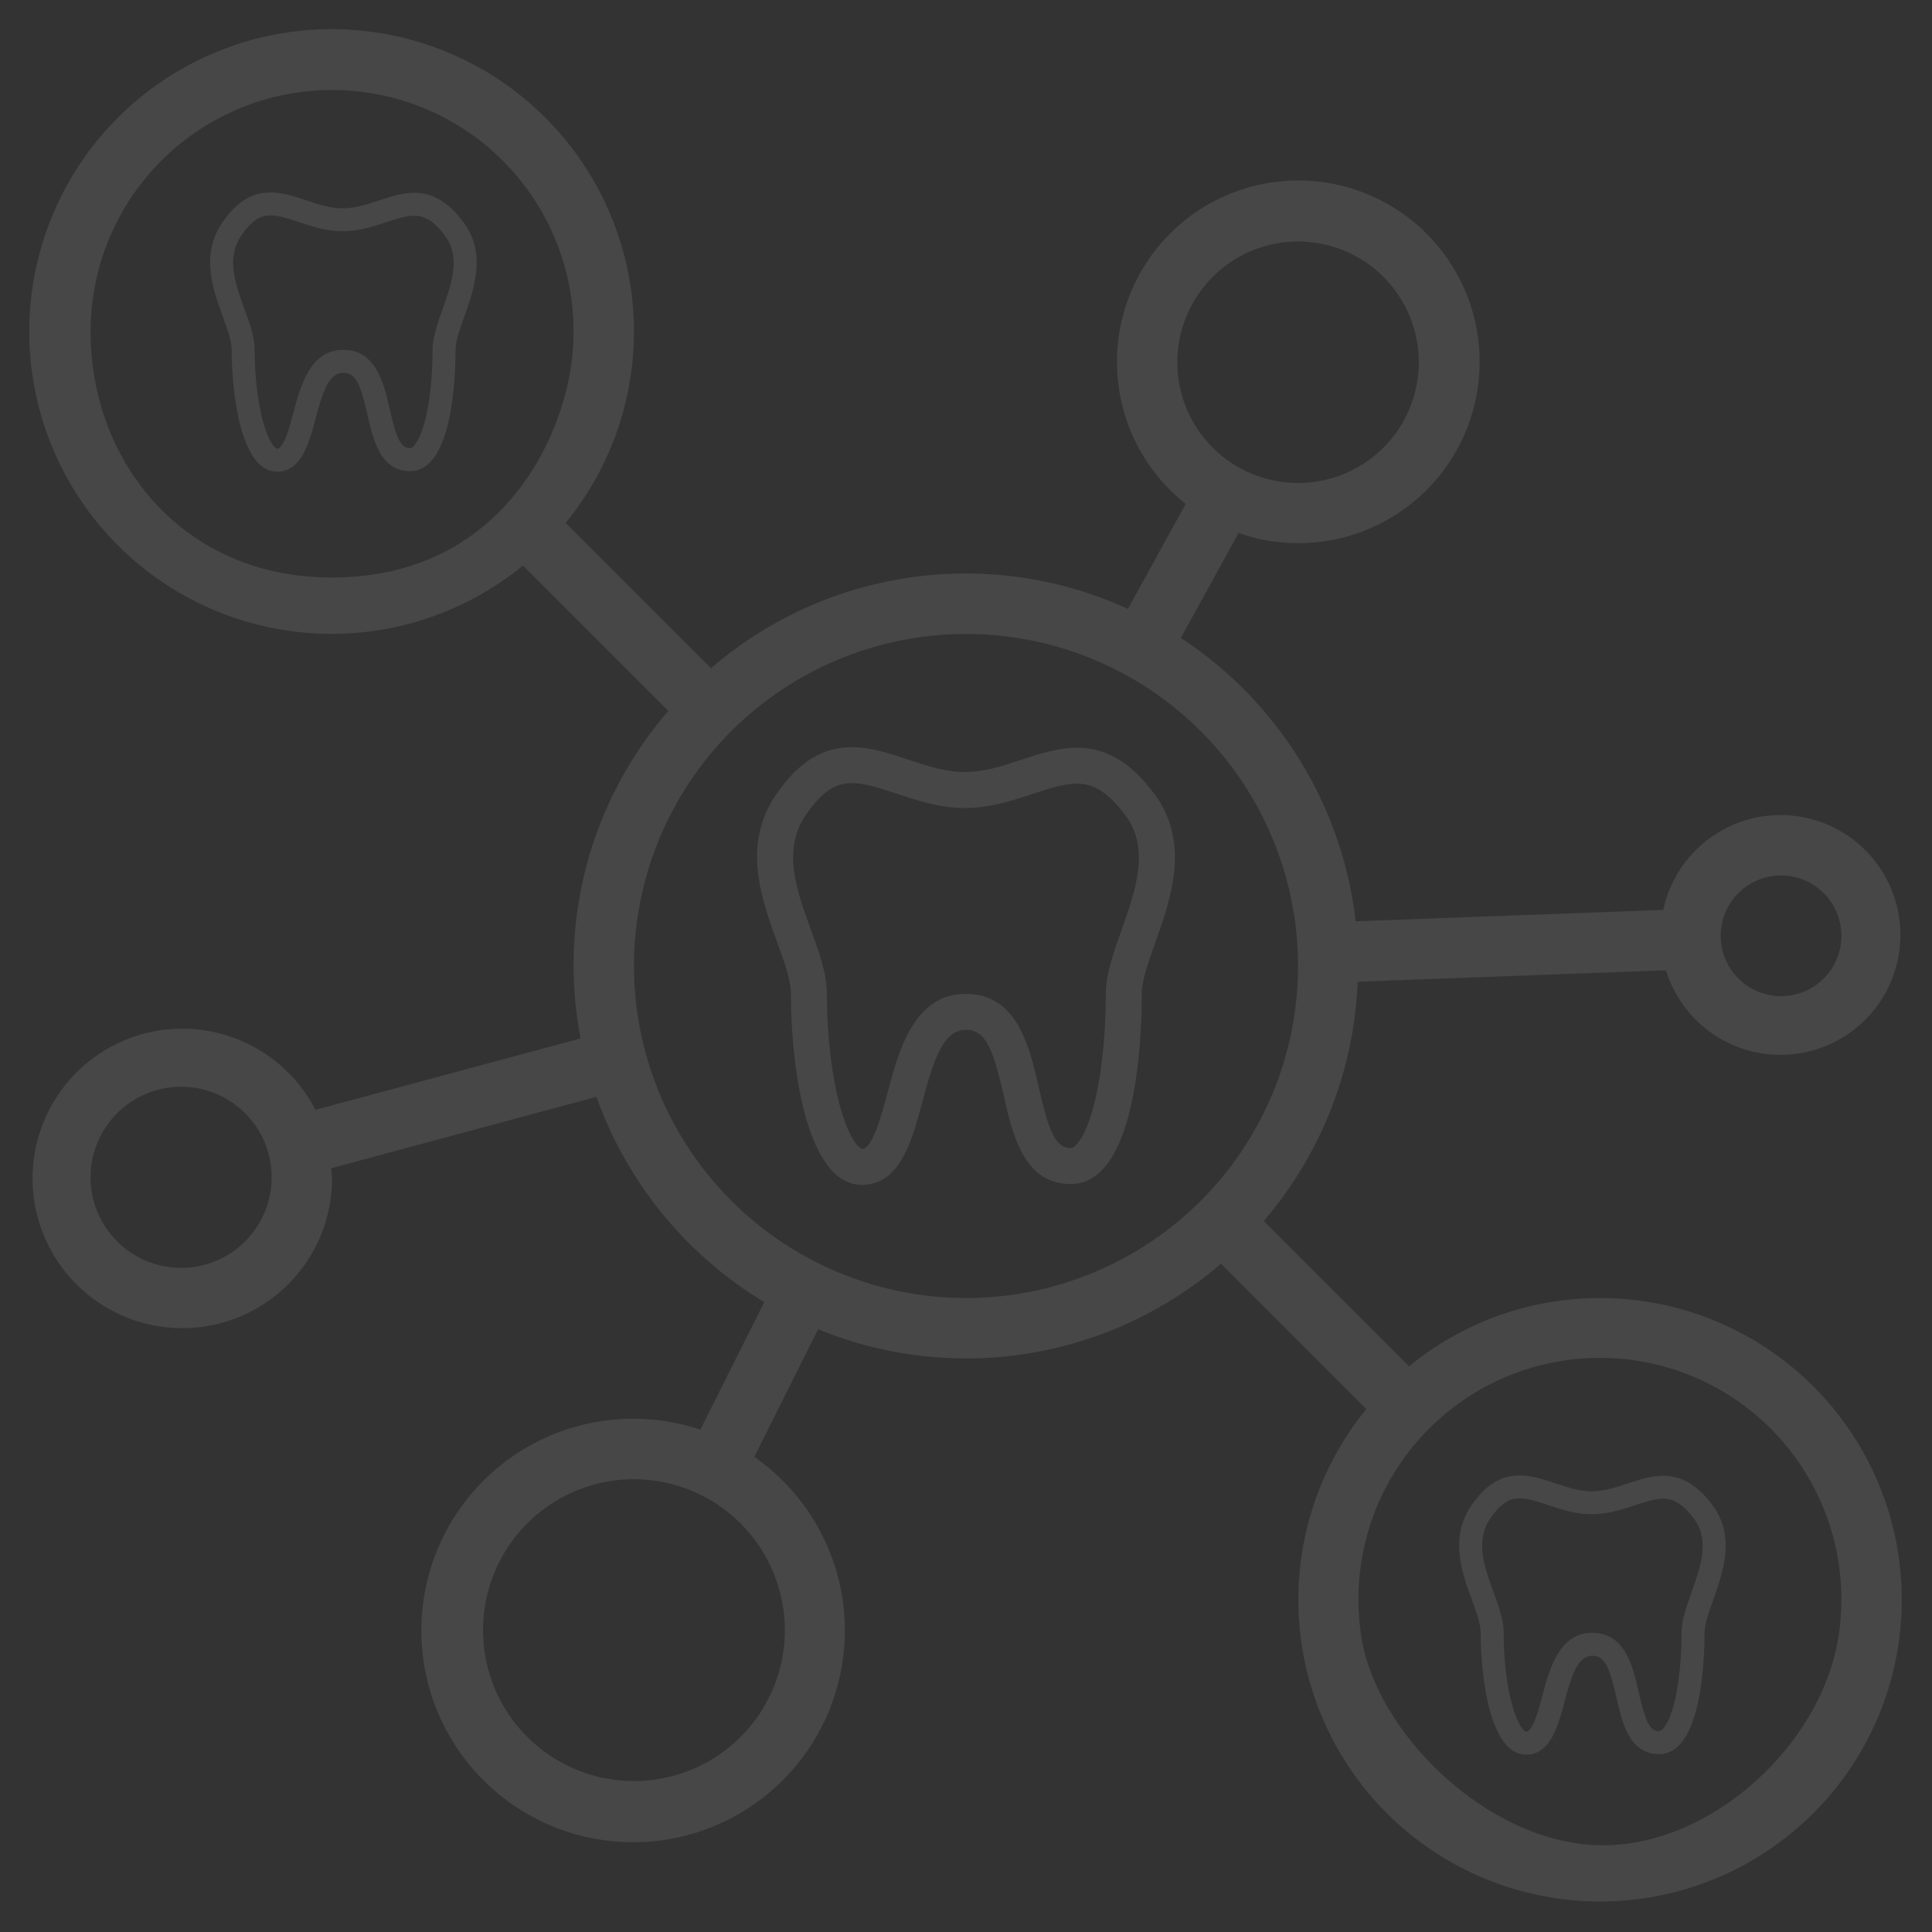 <?xml version="1.0" encoding="UTF-8"?> <svg xmlns="http://www.w3.org/2000/svg" width="696" height="696" viewBox="0 0 696 696" fill="none"><rect x="0" y="0" width="696" height="696" fill="#333333" stroke="none"/> <path d="M576.375 467.625C551.294 467.606 526.985 476.297 507.602 492.213L455.25 439.861C475.939 415.77 487.867 385.387 489.093 353.655L600.148 349.544C603.245 359.583 609.894 368.149 618.852 373.639C627.809 379.129 638.46 381.167 648.811 379.37C659.162 377.574 668.503 372.066 675.087 363.879C681.67 355.692 685.044 345.386 684.577 334.891C684.11 324.395 679.834 314.43 672.549 306.86C665.265 299.29 655.471 294.634 645.001 293.764C634.532 292.894 624.104 295.869 615.67 302.133C607.235 308.397 601.373 317.52 599.18 327.794L488.386 331.894C486.013 311.301 479.14 291.482 468.255 273.841C457.37 256.199 442.739 241.168 425.398 229.81L446.18 192.031C461.649 197.43 478.581 196.82 493.622 190.323C508.663 183.826 520.713 171.915 527.385 156.951C534.057 141.987 534.864 125.062 529.645 109.532C524.426 94.001 513.563 80.998 499.208 73.1C484.854 65.201 468.056 62.984 452.144 66.888C436.231 70.792 422.367 80.531 413.297 94.176C404.228 107.821 400.616 124.376 403.178 140.558C405.739 156.741 414.287 171.37 427.127 181.547L406.334 219.349C381.881 208.151 354.726 204.213 328.1 208.003C301.473 211.794 276.496 223.153 256.139 240.729L203.787 188.377C221.476 166.742 230.174 139.136 228.08 111.268C225.986 83.401 213.261 57.404 192.538 38.655C171.814 19.907 144.677 9.841 116.74 10.539C88.802 11.238 62.202 22.647 42.441 42.408C22.68 62.169 11.271 88.769 10.572 116.707C9.874 144.644 19.94 171.781 38.688 192.505C57.437 213.228 83.434 225.953 111.301 228.047C139.169 230.141 166.775 221.443 188.41 203.754L240.762 256.106C226.908 272.1 216.865 291.03 211.389 311.468C205.913 331.907 205.147 353.322 209.148 374.1L113.633 399.808C107.579 388.06 97.422 378.942 85.09 374.186C72.759 369.43 59.11 369.366 46.735 374.006C34.359 378.646 24.117 387.668 17.953 399.359C11.788 411.051 10.13 424.598 13.292 437.431C16.454 450.264 24.218 461.49 35.108 468.979C45.999 476.467 59.26 479.697 72.375 478.056C85.49 476.415 97.546 470.017 106.255 460.075C114.965 450.134 119.723 437.342 119.625 424.125C119.625 423.037 119.364 421.95 119.288 420.862L214.869 395.132C225.872 426.026 247.233 452.156 275.323 469.082L252.3 515.04C234.01 508.915 214.079 509.945 196.518 517.923C178.957 525.901 165.07 540.236 157.652 558.041C150.235 575.846 149.837 595.799 156.539 613.886C163.241 631.973 176.545 646.849 193.774 655.522C211.003 664.194 230.877 666.018 249.396 660.627C267.916 655.235 283.706 643.029 293.588 626.465C303.471 609.9 306.711 590.207 302.659 571.349C298.606 552.492 287.56 535.869 271.745 524.827L294.713 478.87C318.73 488.716 345.004 491.72 370.624 487.549C396.244 483.378 420.208 472.195 439.861 455.238L492.214 507.591C476.609 526.71 467.975 550.57 467.731 575.248C467.487 599.926 475.649 623.952 490.873 643.375C506.098 662.798 527.479 676.463 551.501 682.121C575.522 687.779 600.754 685.094 623.047 674.508C645.34 663.922 663.367 646.064 674.164 623.872C684.96 601.68 687.883 576.474 682.452 552.4C677.021 528.326 663.56 506.817 644.281 491.41C625.002 476.003 601.054 467.615 576.375 467.625ZM641.625 315.375C645.927 315.375 650.132 316.651 653.709 319.041C657.286 321.43 660.073 324.827 661.72 328.802C663.366 332.776 663.797 337.149 662.957 341.368C662.118 345.587 660.047 349.463 657.005 352.505C653.963 355.546 650.088 357.618 645.869 358.457C641.649 359.296 637.276 358.866 633.302 357.219C629.328 355.573 625.931 352.785 623.541 349.209C621.151 345.632 619.875 341.427 619.875 337.125C619.875 331.357 622.167 325.824 626.246 321.745C630.325 317.666 635.857 315.375 641.625 315.375ZM467.625 87C476.229 87 484.639 89.551 491.793 94.331C498.946 99.111 504.522 105.905 507.814 113.853C511.106 121.802 511.968 130.548 510.289 138.986C508.611 147.425 504.468 155.176 498.384 161.259C492.301 167.343 484.55 171.486 476.112 173.164C467.674 174.843 458.927 173.981 450.979 170.689C443.03 167.396 436.236 161.821 431.456 154.667C426.677 147.514 424.125 139.103 424.125 130.5C424.125 118.963 428.708 107.899 436.866 99.741C445.024 91.583 456.088 87 467.625 87ZM65.25 456.75C58.798 456.75 52.49 454.837 47.125 451.252C41.76 447.667 37.578 442.571 35.109 436.61C32.639 430.649 31.993 424.089 33.252 417.76C34.511 411.432 37.618 405.618 42.181 401.056C46.744 396.493 52.557 393.386 58.886 392.127C65.214 390.868 71.774 391.514 77.735 393.983C83.697 396.453 88.792 400.634 92.377 405.999C95.962 411.365 97.875 417.672 97.875 424.125C97.875 432.778 94.438 441.076 88.32 447.194C82.201 453.313 73.903 456.75 65.25 456.75ZM282.75 587.25C282.75 598.004 279.561 608.517 273.586 617.459C267.612 626.401 259.119 633.37 249.184 637.486C239.248 641.601 228.315 642.678 217.767 640.58C207.22 638.482 197.531 633.303 189.926 625.699C182.322 618.094 177.143 608.406 175.045 597.858C172.947 587.31 174.024 576.377 178.139 566.442C182.255 556.506 189.224 548.014 198.166 542.039C207.108 536.064 217.621 532.875 228.375 532.875C242.791 532.892 256.612 538.627 266.805 548.82C276.999 559.014 282.733 572.834 282.75 587.25ZM32.625 119.625C32.592 105.489 36.003 91.558 42.564 79.037C49.125 66.516 58.638 55.782 70.28 47.765C81.922 39.747 95.342 34.687 109.38 33.022C123.417 31.358 137.649 33.139 150.843 38.211C164.038 43.283 175.797 51.494 185.105 62.134C194.412 72.773 200.987 85.52 204.26 99.271C207.534 113.023 207.407 127.365 203.891 141.057C195.491 173.767 169.075 209.382 116.74 208.003C64.404 206.625 32.647 165.127 32.625 119.625ZM228.375 348C228.375 324.34 235.391 301.212 248.536 281.54C261.68 261.868 280.363 246.535 302.222 237.481C324.08 228.427 348.133 226.058 371.338 230.674C394.543 235.289 415.858 246.682 432.588 263.412C449.318 280.142 460.711 301.457 465.327 324.662C469.943 347.867 467.574 371.92 458.519 393.778C449.465 415.637 434.133 434.32 414.46 447.464C394.788 460.609 371.66 467.625 348 467.625C316.285 467.588 285.88 454.972 263.454 432.546C241.028 410.12 228.413 379.715 228.375 348ZM490.462 589.962C487.789 573.333 489.999 556.286 496.826 540.89C503.652 525.493 514.801 512.409 528.919 503.225C543.037 494.041 559.517 489.152 576.359 489.152C593.201 489.152 609.681 494.041 623.799 503.225C637.917 512.409 649.066 525.493 655.892 540.89C662.719 556.286 664.929 573.333 662.256 589.962C655.985 628.968 615.733 665.869 575.696 664.734C535.75 663.602 496.018 624.517 490.462 589.962Z" fill="white" fill-opacity="0.1"></path> <g clip-path="url(#clip0_660_1657)"> <path d="M166.991 80.082C161.61 72.833 155.957 69.457 149.201 69.457C144.827 69.457 140.583 70.86 136.486 72.214L136.35 72.258C131.979 73.694 127.85 75.05 123.395 75.05C118.931 75.05 114.555 73.582 110.297 72.154C106.119 70.764 101.8 69.328 97.476 69.328C90.686 69.328 85.166 72.773 80.107 80.165C72.148 91.756 76.667 104.169 80.312 114.18C81.935 118.634 83.468 122.84 83.468 126.016C83.468 142.324 86.907 169.922 99.798 169.922C108.619 169.922 111.334 159.672 113.735 150.604C116.284 141.057 118.492 134.3 123.708 134.3C128.209 134.3 129.931 138.675 132.319 149.163C134.385 158.326 136.955 169.729 147.797 169.729C162.926 169.729 164.102 136.255 164.102 125.995C164.102 122.984 165.584 118.813 167.154 114.397L167.216 114.22C170.828 104.003 175.322 91.289 166.991 80.082ZM159.421 111.464L159.363 111.627C157.548 116.734 155.834 121.558 155.834 125.995C155.834 135.732 154.81 145.171 153.023 151.891C150.936 159.741 148.543 161.461 147.797 161.461C144.477 161.461 142.883 158.426 140.376 147.305C138.332 138.326 135.533 126.03 123.708 126.03C111.739 126.03 108.275 138.999 105.735 148.512C104.35 153.745 102.256 161.653 99.798 161.653C99.417 161.653 97.015 159.995 94.816 152.115C92.859 145.104 91.738 135.591 91.738 126.015C91.738 121.38 89.962 116.507 88.069 111.314C84.778 102.275 81.375 92.927 86.928 84.84C91.295 78.457 94.711 77.597 97.476 77.597C100.461 77.597 103.971 78.763 107.693 80.001C112.328 81.556 117.581 83.319 123.395 83.319C129.172 83.319 134.356 81.617 138.93 80.115L139.073 80.068C142.716 78.863 146.159 77.726 149.201 77.726C152.041 77.726 155.586 78.591 160.353 85.014C166.059 92.687 162.684 102.233 159.421 111.464Z" fill="white" fill-opacity="0.1"></path> </g> <g clip-path="url(#clip1_660_1657)"> <path d="M616.944 542.27C611.563 535.021 605.91 531.645 599.155 531.645C594.781 531.645 590.536 533.047 586.439 534.401L586.303 534.446C581.932 535.881 577.804 537.238 573.349 537.238C568.884 537.238 564.509 535.769 560.25 534.341C556.072 532.952 551.753 531.516 547.429 531.516C540.64 531.516 535.12 534.96 530.06 542.352C522.101 553.944 526.62 566.357 530.265 576.368C531.888 580.821 533.421 585.028 533.421 588.204C533.421 604.512 536.86 632.11 549.751 632.11C558.572 632.11 561.287 621.86 563.688 612.791C566.237 603.245 568.445 596.487 573.662 596.487C578.162 596.487 579.884 600.862 582.272 611.35C584.338 620.514 586.909 631.917 597.751 631.917C612.879 631.917 614.055 598.442 614.055 588.183C614.055 585.172 615.537 581.001 617.107 576.584L617.169 576.408C620.781 566.191 625.275 553.476 616.944 542.27ZM609.374 573.652L609.316 573.815C607.501 578.922 605.787 583.746 605.787 588.182C605.787 597.92 604.763 607.358 602.976 614.078C600.889 621.929 598.496 623.648 597.751 623.648C594.43 623.648 592.836 620.614 590.329 609.492C588.285 600.514 585.486 588.218 573.662 588.218C561.692 588.218 558.228 601.187 555.688 610.7C554.303 615.933 552.209 623.84 549.751 623.84C549.37 623.84 546.968 622.182 544.769 614.303C542.812 607.291 541.691 597.778 541.691 588.203C541.691 583.567 539.915 578.694 538.022 573.502C534.731 564.462 531.328 555.115 536.881 547.027C541.248 540.644 544.664 539.784 547.429 539.784C550.414 539.784 553.925 540.951 557.646 542.188C562.281 543.743 567.534 545.506 573.348 545.506C579.125 545.506 584.31 543.804 588.883 542.302L589.026 542.255C592.669 541.051 596.112 539.914 599.155 539.914C601.994 539.914 605.539 540.779 610.306 547.201C616.012 554.874 612.637 564.42 609.374 573.652Z" fill="white" fill-opacity="0.1"></path> </g> <g clip-path="url(#clip2_660_1657)"> <path d="M415.856 286.014C407.422 274.651 398.561 269.358 387.97 269.358C381.114 269.358 374.461 271.558 368.038 273.68L367.825 273.75C360.973 276 354.501 278.126 347.518 278.126C340.519 278.126 333.66 275.824 326.985 273.586C320.436 271.407 313.665 269.156 306.887 269.156C296.244 269.156 287.591 274.556 279.66 286.143C267.183 304.314 274.267 323.772 279.981 339.465C282.526 346.446 284.929 353.04 284.929 358.019C284.929 383.583 290.32 426.845 310.526 426.845C324.355 426.845 328.61 410.777 332.374 396.561C336.37 381.596 339.831 371.003 348.008 371.003C355.064 371.003 357.763 377.862 361.505 394.303C364.744 408.667 368.774 426.542 385.77 426.542C409.484 426.542 411.327 374.068 411.327 357.986C411.327 353.266 413.651 346.727 416.112 339.804L416.209 339.528C421.871 323.512 428.916 303.581 415.856 286.014ZM403.99 335.207L403.9 335.463C401.054 343.469 398.367 351.03 398.367 357.985C398.367 373.249 396.762 388.045 393.961 398.579C390.69 410.885 386.939 413.58 385.77 413.58C380.564 413.58 378.066 408.823 374.136 391.39C370.932 377.316 366.545 358.041 348.008 358.041C329.246 358.041 323.816 378.371 319.834 393.283C317.662 401.486 314.38 413.882 310.527 413.882C309.929 413.882 306.165 411.283 302.718 398.931C299.65 387.939 297.892 373.027 297.892 358.017C297.892 350.75 295.108 343.112 292.141 334.972C286.982 320.802 281.647 306.149 290.352 293.471C297.198 283.466 302.553 282.117 306.887 282.117C311.567 282.117 317.069 283.947 322.904 285.887C330.169 288.324 338.402 291.087 347.517 291.087C356.573 291.087 364.7 288.419 371.869 286.065L372.093 285.991C377.804 284.103 383.201 282.32 387.97 282.32C392.421 282.32 397.979 283.677 405.452 293.744C414.396 305.772 409.106 320.737 403.99 335.207Z" fill="white" fill-opacity="0.1"></path> </g> <defs> <clipPath id="clip0_660_1657"> <rect width="100.594" height="100.594" fill="white" transform="translate(73.406 69.328)"></rect> </clipPath> <clipPath id="clip1_660_1657"> <rect width="100.594" height="100.594" fill="white" transform="translate(523.359 531.516)"></rect> </clipPath> <clipPath id="clip2_660_1657"> <rect width="157.688" height="157.688" fill="white" transform="translate(269.156 269.156)"></rect> </clipPath> </defs> </svg> 
